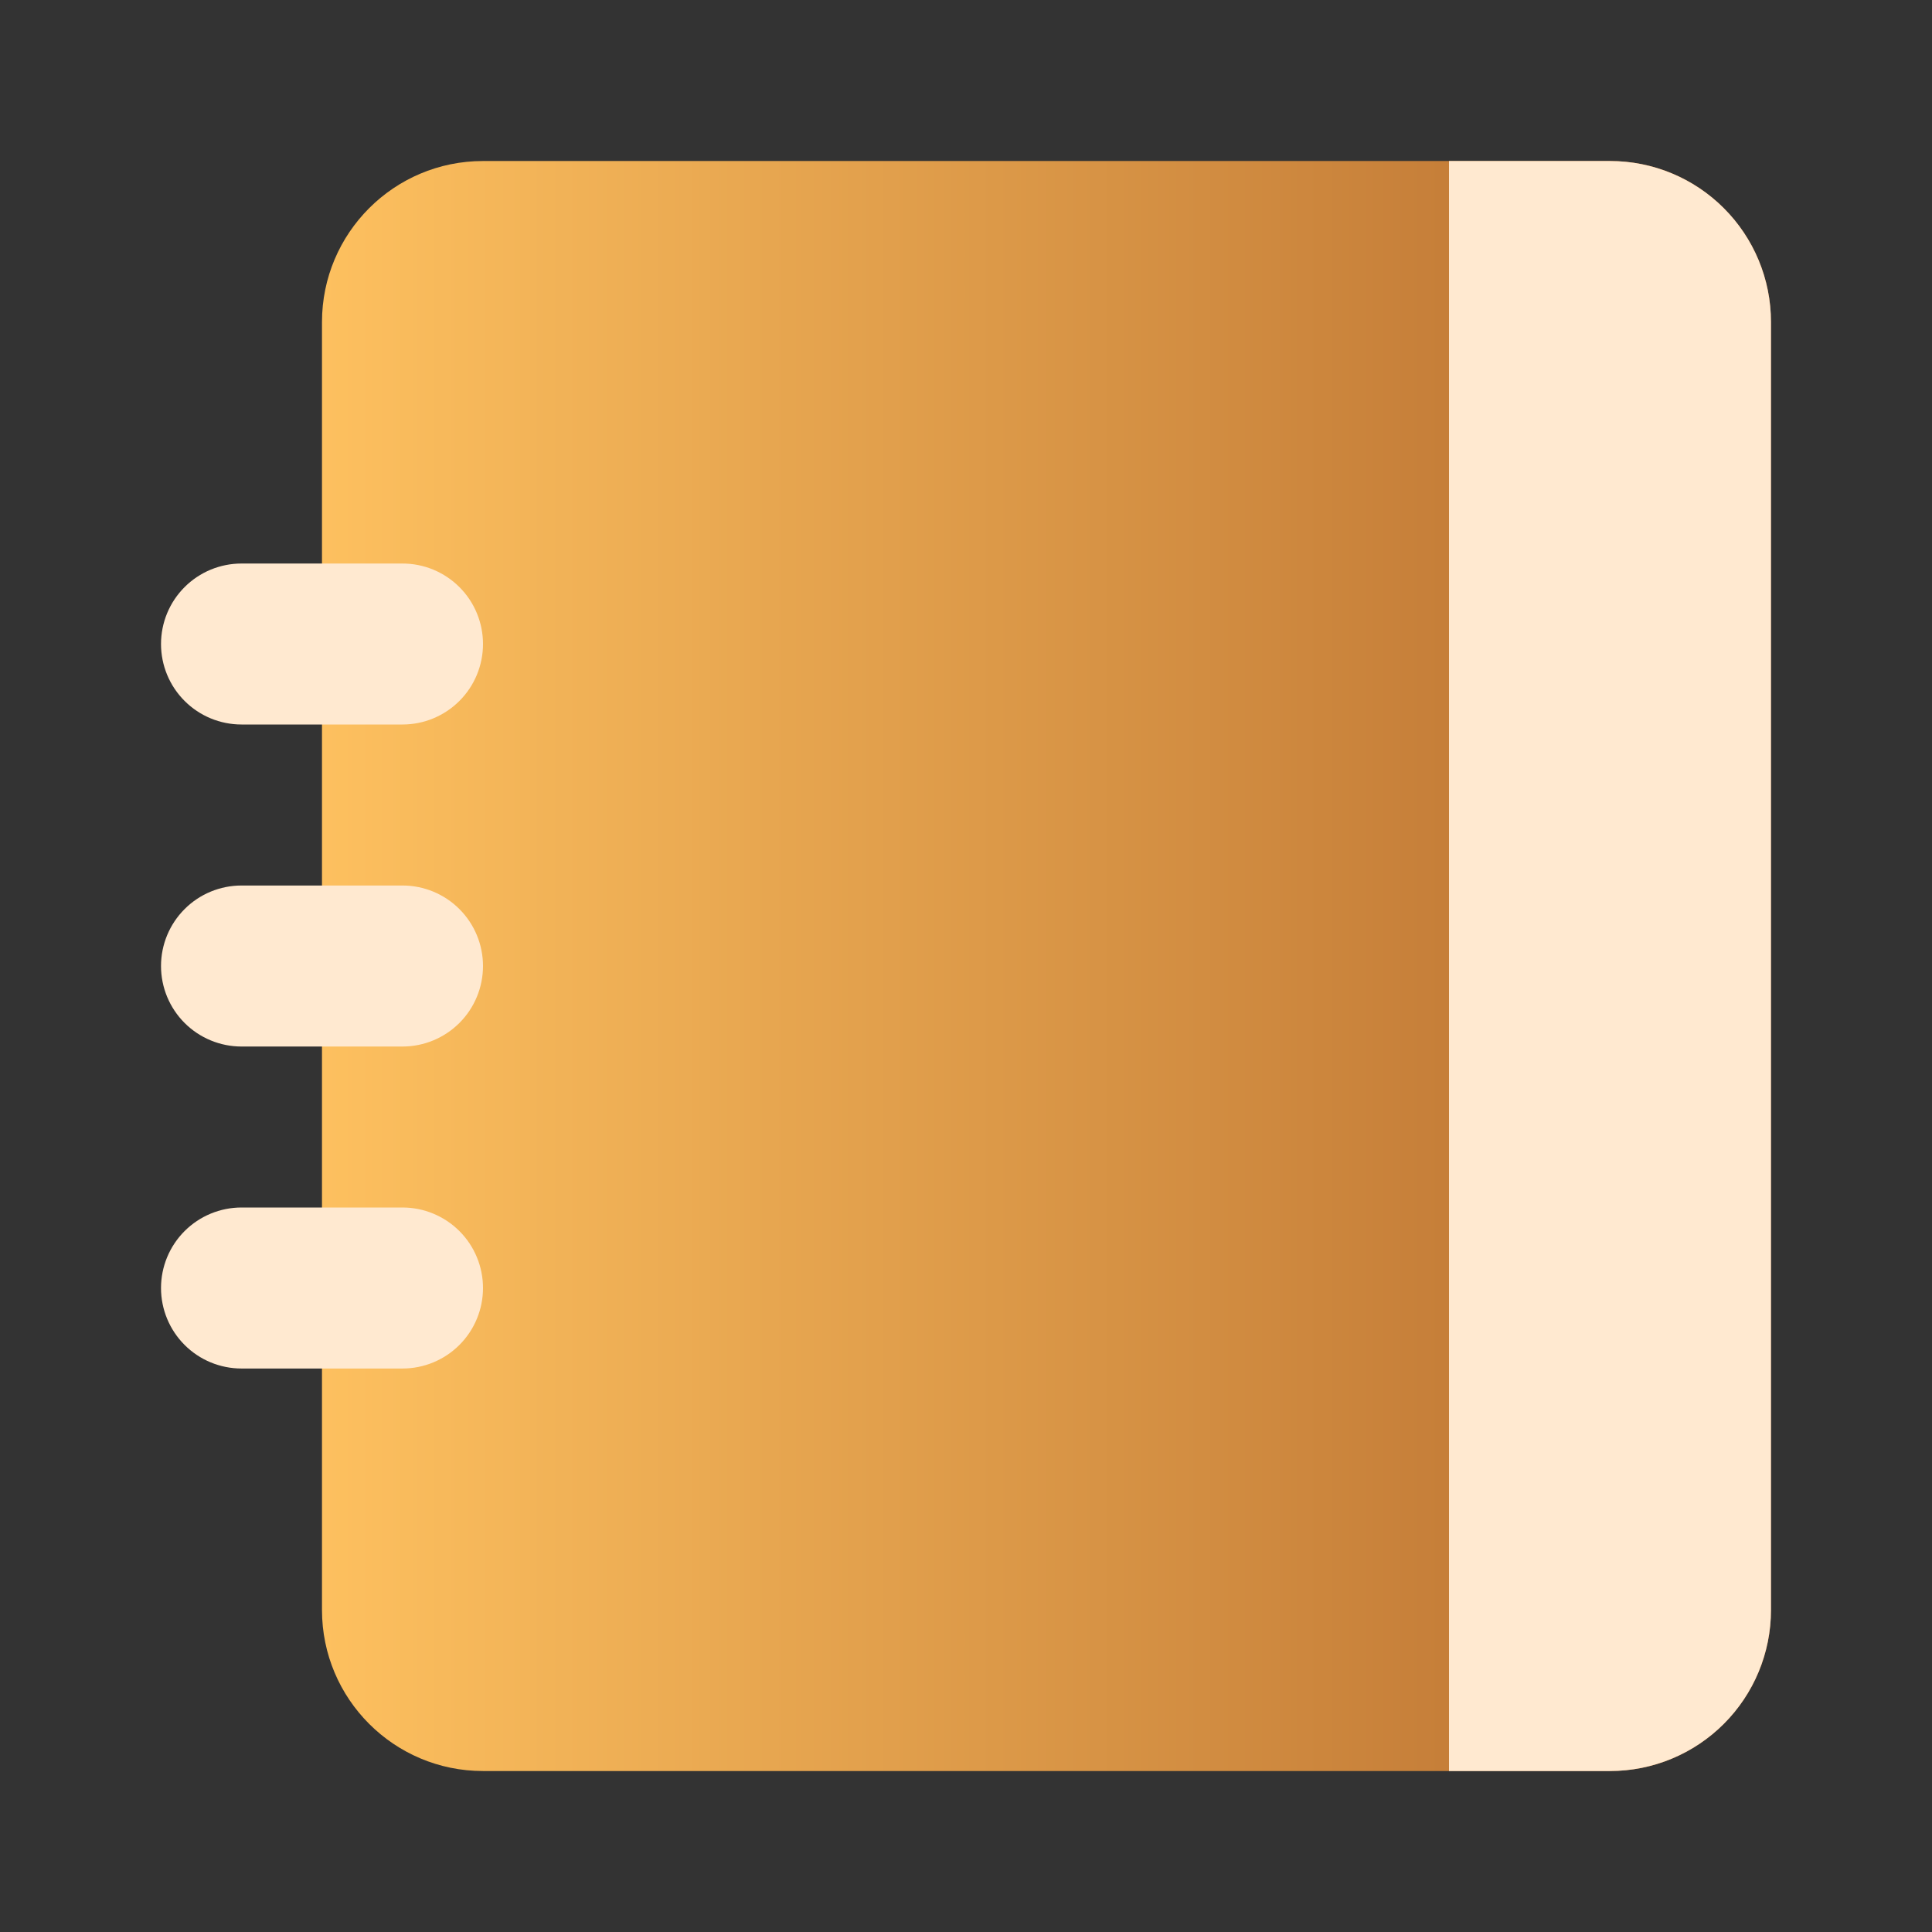 <svg width="44" height="44" viewBox="0 0 44 44" fill="none" xmlns="http://www.w3.org/2000/svg">
<rect x="0" y="0" width="44" height="44" fill="#333333" stroke="none"/>
<path d="M36.667 3.667H11C8.975 3.667 7.333 5.309 7.333 7.334V36.667C7.333 38.692 8.975 40.334 11 40.334H36.667C38.692 40.334 40.333 38.692 40.333 36.667V7.334C40.333 5.309 38.692 3.667 36.667 3.667Z" fill="url(#paint0_linear_1520_7911)"/>
<path d="M9.167 16.5H5.5C5.014 16.5 4.547 16.307 4.204 15.963C3.86 15.62 3.667 15.153 3.667 14.667C3.667 14.181 3.86 13.714 4.204 13.371C4.547 13.027 5.014 12.834 5.5 12.834H9.167C9.653 12.834 10.119 13.027 10.463 13.371C10.807 13.714 11 14.181 11 14.667C11 15.153 10.807 15.62 10.463 15.963C10.119 16.307 9.653 16.5 9.167 16.5ZM11 22C11 21.514 10.807 21.048 10.463 20.704C10.119 20.36 9.653 20.167 9.167 20.167H5.5C5.014 20.167 4.547 20.36 4.204 20.704C3.86 21.048 3.667 21.514 3.667 22C3.667 22.487 3.86 22.953 4.204 23.297C4.547 23.64 5.014 23.834 5.5 23.834H9.167C9.653 23.834 10.119 23.64 10.463 23.297C10.807 22.953 11 22.487 11 22ZM11 29.334C11 28.847 10.807 28.381 10.463 28.037C10.119 27.694 9.653 27.5 9.167 27.5H5.5C5.014 27.5 4.547 27.694 4.204 28.037C3.86 28.381 3.667 28.847 3.667 29.334C3.667 29.82 3.86 30.286 4.204 30.63C4.547 30.974 5.014 31.167 5.5 31.167H9.167C9.653 31.167 10.119 30.974 10.463 30.63C10.807 30.286 11 29.82 11 29.334ZM36.667 3.667H33V40.334H36.667C37.639 40.334 38.572 39.947 39.259 39.26C39.947 38.572 40.333 37.639 40.333 36.667V7.334C40.333 6.361 39.947 5.429 39.259 4.741C38.572 4.053 37.639 3.667 36.667 3.667Z" fill="#FFE9D0"/>
<defs>
<linearGradient id="paint0_linear_1520_7911" x1="7.333" y1="27.698" x2="40.333" y2="27.698" gradientUnits="userSpaceOnUse">
<stop stop-color="#FDC05F"/>
<stop offset="1" stop-color="#B66C2E"/>
</linearGradient>
</defs>
</svg>
